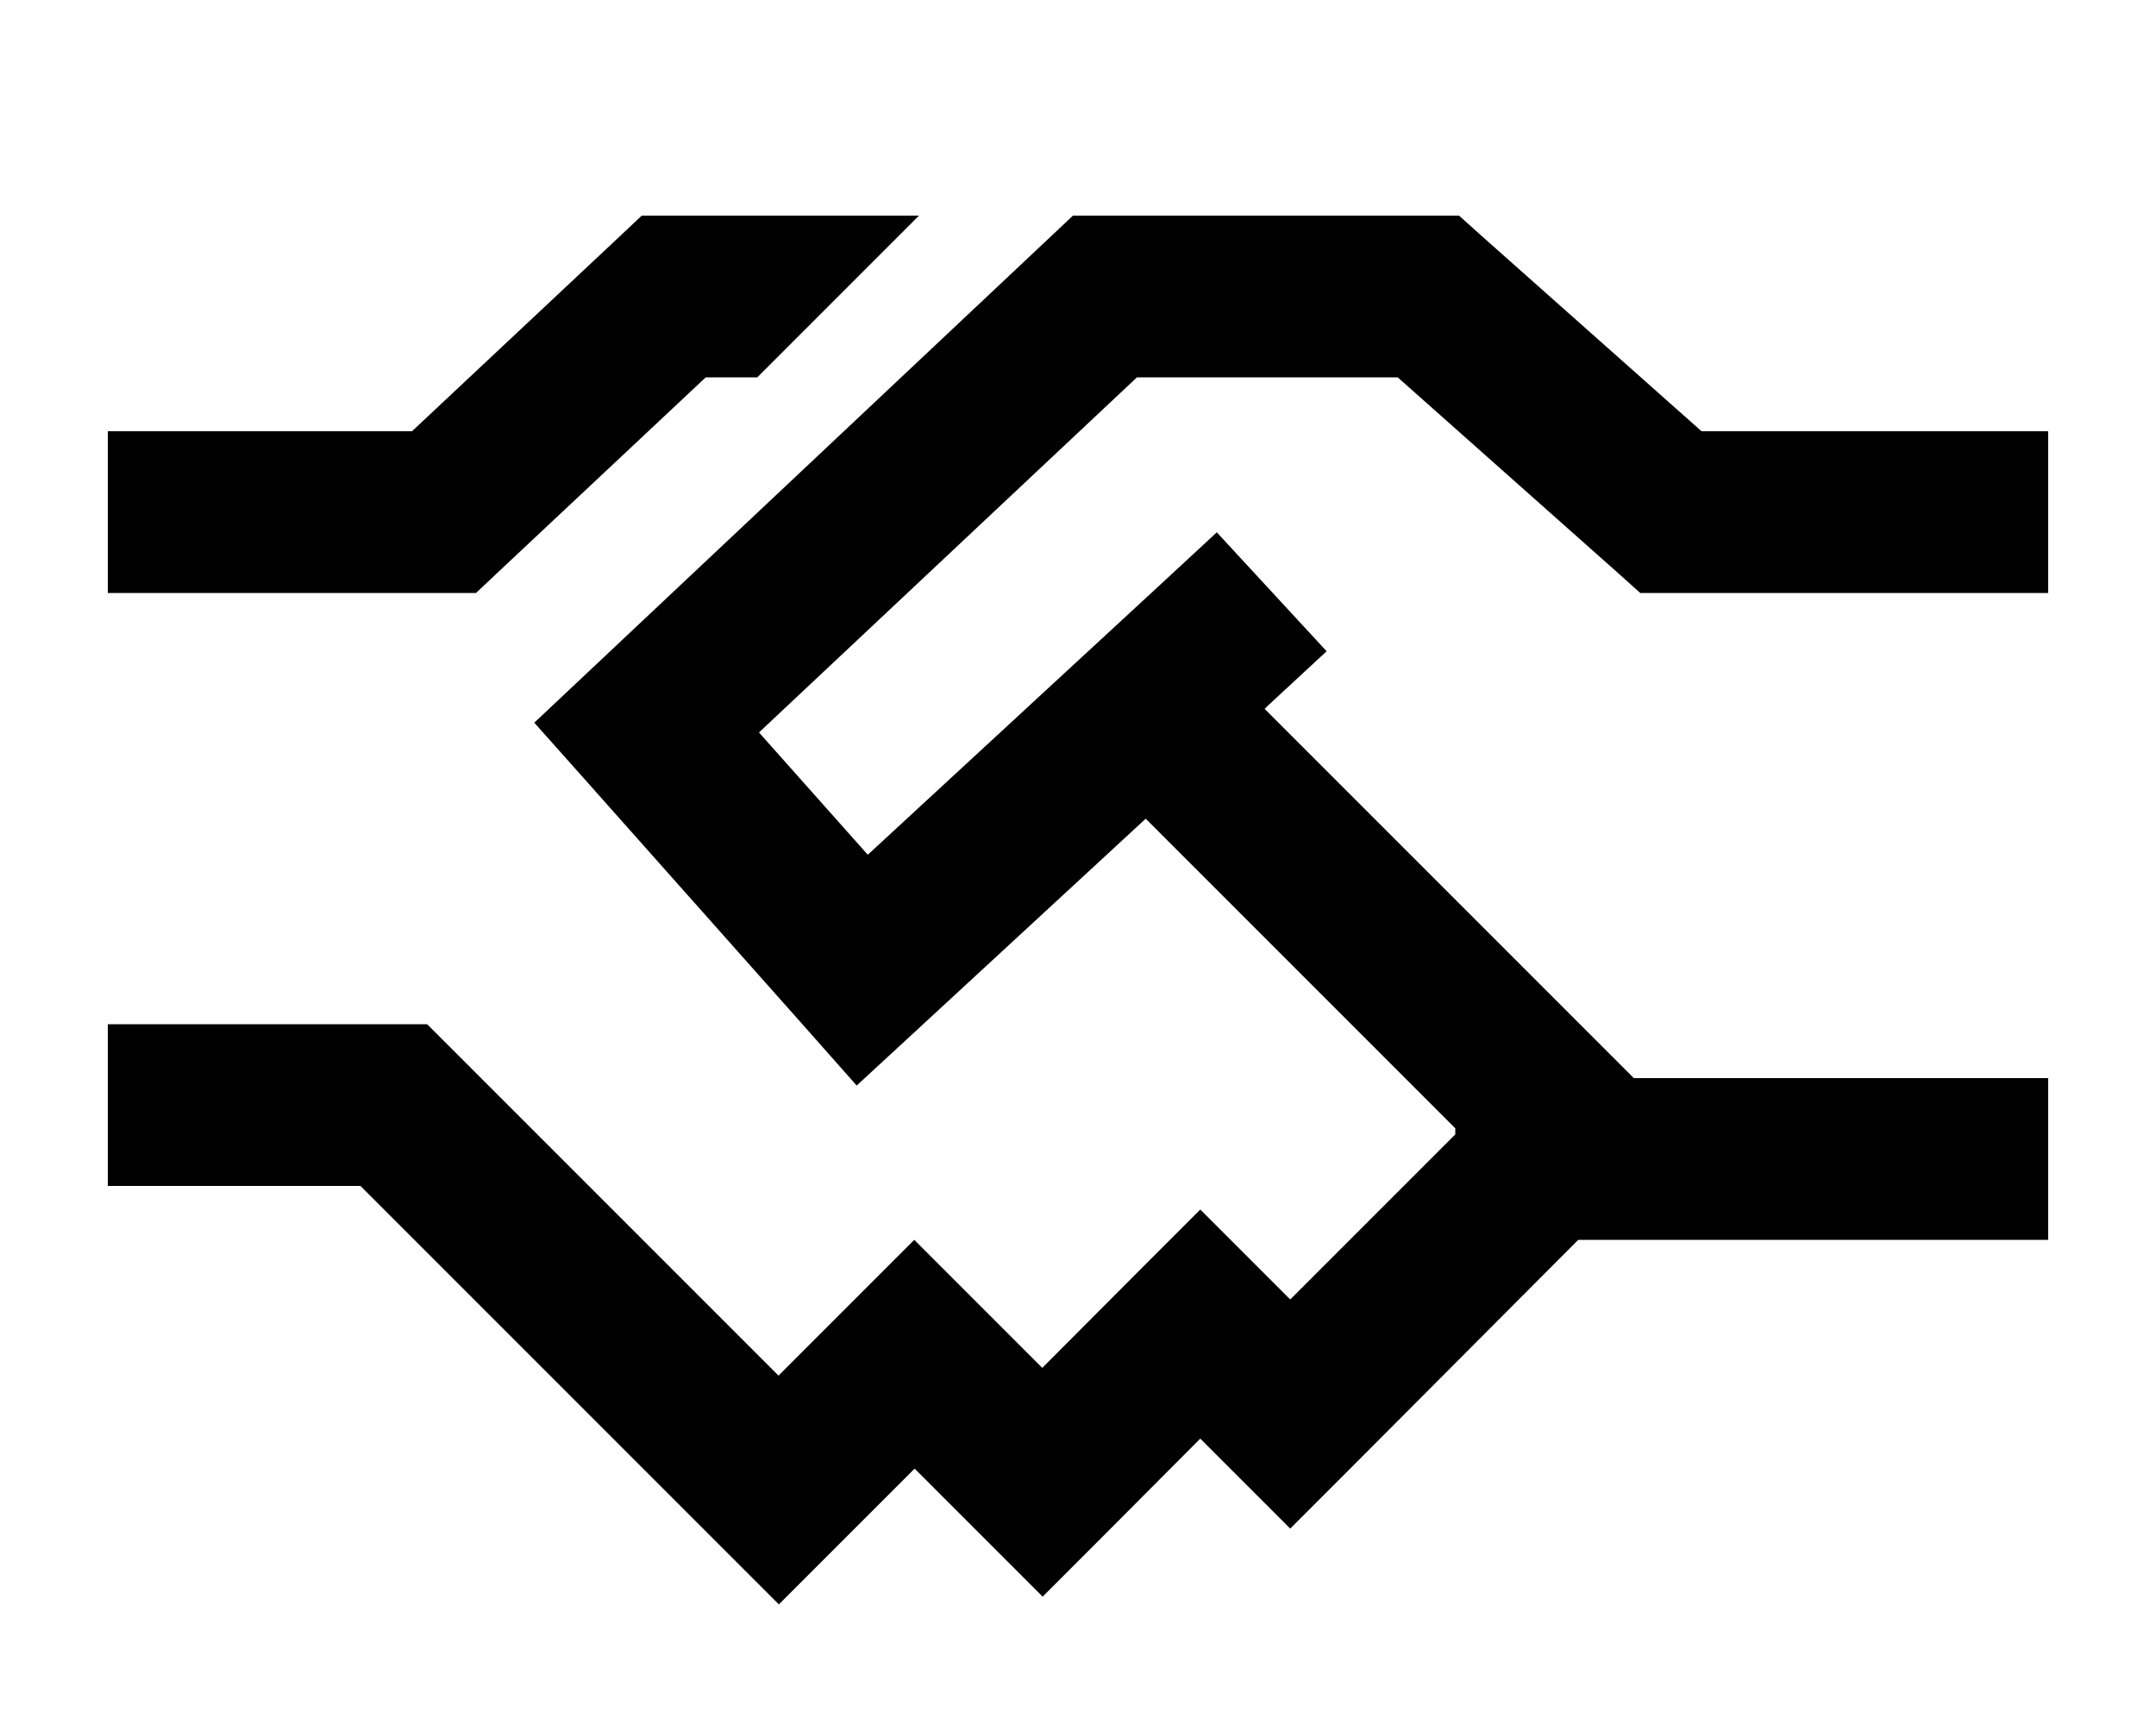 <svg xmlns="http://www.w3.org/2000/svg" viewBox="0 0 640 512"><!--! Font Awesome Pro 6.5.2 by @fontawesome - https://fontawesome.com License - https://fontawesome.com/license (Commercial License) Copyright 2024 Fonticons, Inc. --><path d="M272.8 64H200h-9.5l-6.9 6.5L122.3 128H56 32v48H56h75.8 9.5l6.9-6.5L209.5 112h15.3l48-48zM328 64h-9.5l-6.9 6.5-136 128-17 16 15.5 17.4 64 72 16.2 18.3 18-16.6L340.1 243 432 334.9v1.8l-49 49-9.7-9.7-17-17-17 17L309.4 406l-21-21-17-17-17 17-23.3 23.3-21.3-21.3-17-17-7-7-52-52-7-7h-9.9H56 32v48H56h51l45 45 7 7 17 17 38.2 38.2 17 17 17-17 23.3-23.3 21 21 17 17 17-17L356.3 427l9.7 9.7 17 17 17-17L468.5 368H584h24V320H584 485l-1.2-1.2L375.4 210.4l.8-.8 17.6-16.3-32.6-35.3-17.6 16.3-86 79.4-32.3-36.3L337.5 112h77.4l65.2 57.9 6.8 6.1H496h88 24V128H584 505.1L439.9 70.1 433.1 64H424 328z"/></svg>
